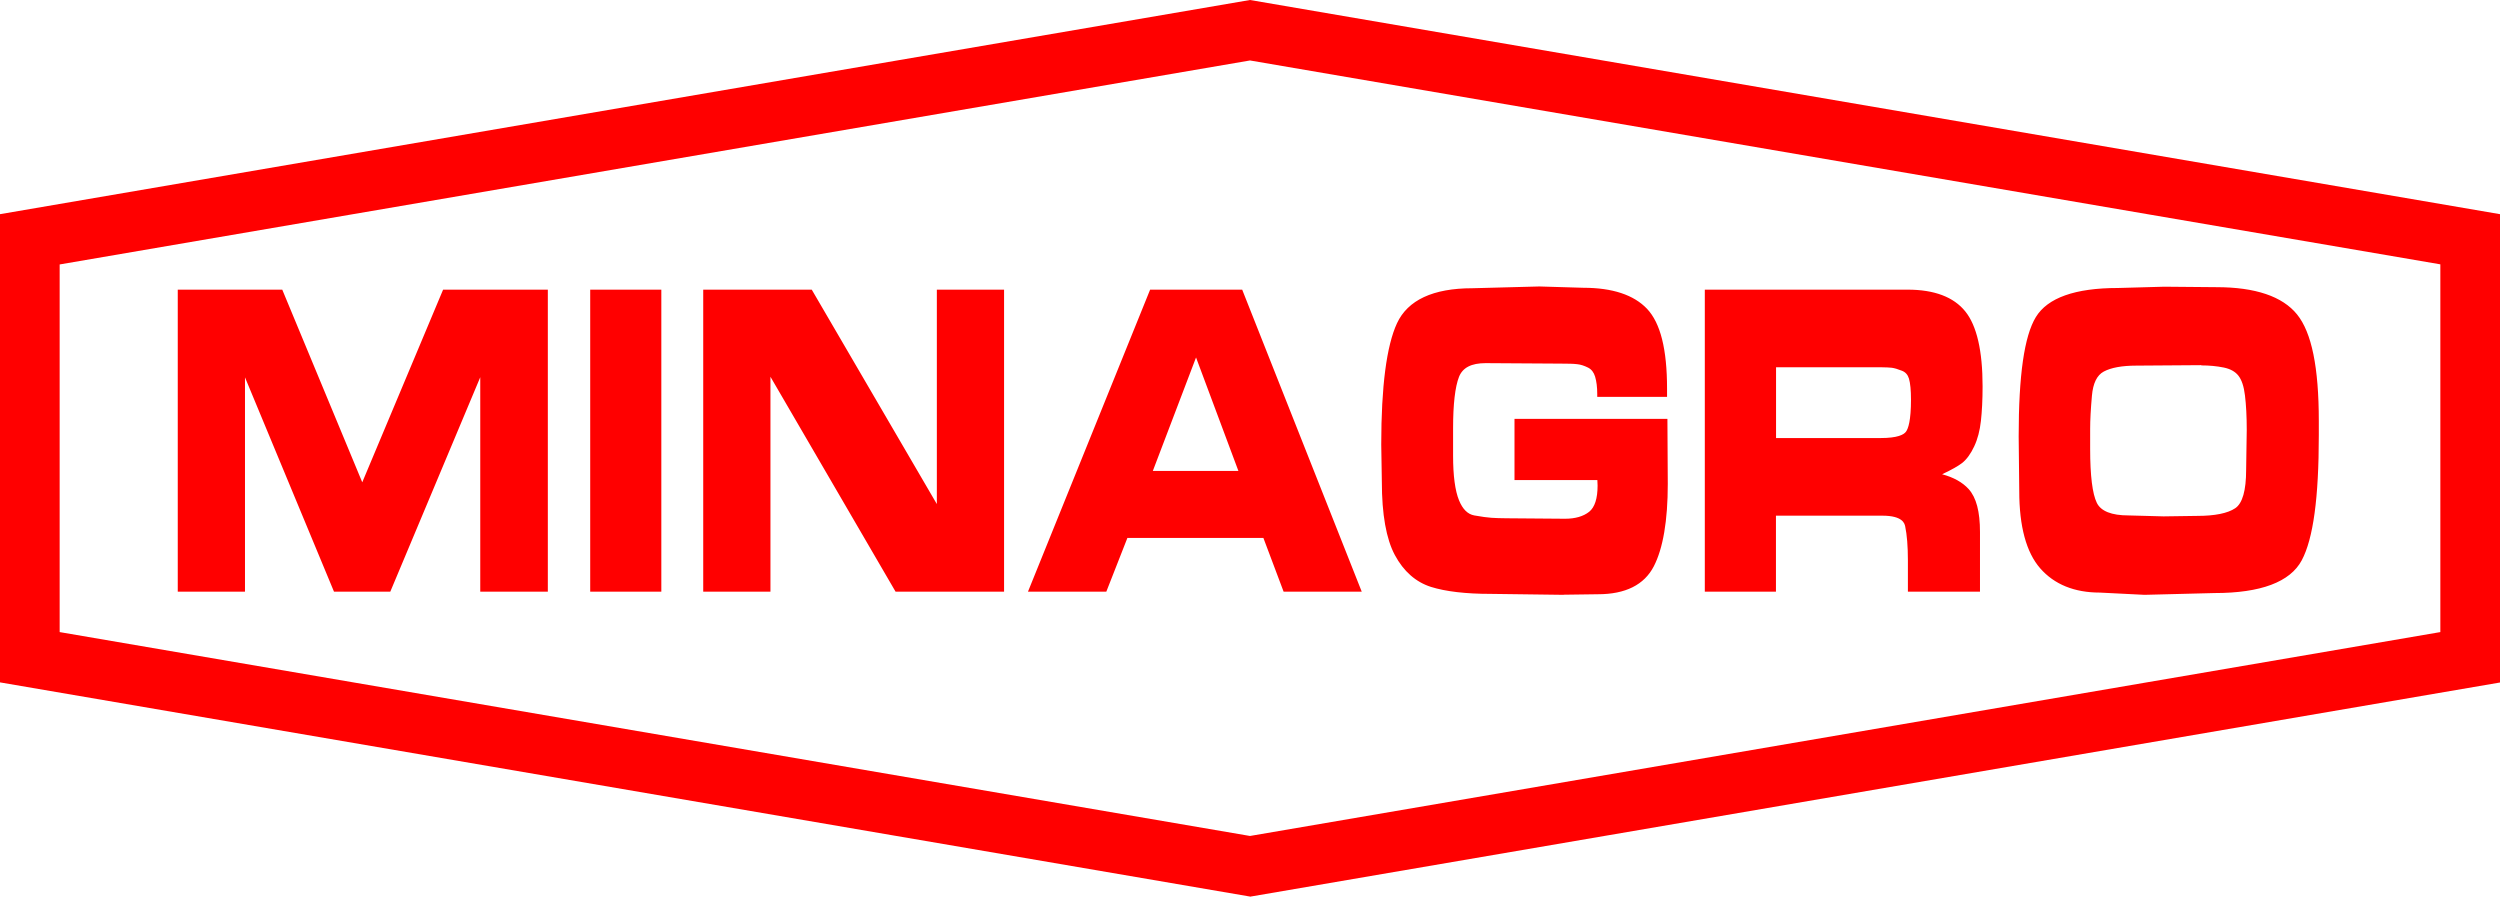 <svg xmlns="http://www.w3.org/2000/svg" width="145" height="52" viewBox="0 0 145 52" fill="none"><g clip-path="url(#clip0_189_270)"><path d="M72.5 52L0 39.578V12.422L72.5 0L145 12.422V39.585L72.5 52.007V52ZM3.46 36.661L72.5 48.486L141.54 36.661V15.332L72.5 3.507L3.46 15.338V36.668V36.661Z" fill="#FF0000"></path><path d="M28.027 34.15V21.063L22.535 34.15H19.488L14.051 21.063V34.15H10.482V16.965H16.268L21.018 28.399L25.816 16.965H31.617V34.15H28.027ZM34.397 34.15V16.965H38.193V34.15H34.397ZM52.038 34.15L44.528 21.241V34.15H40.959V16.965H46.992L54.502 29.847V16.965H58.071V34.15H52.038ZM64.05 34.15H59.863L66.816 16.965H71.937L78.74 34.15H74.566L73.392 31.034H65.279L64.057 34.15H64.05ZM66.624 27.48H72.061L69.37 20.267L66.624 27.48ZM96.532 24.467L96.552 28.076C96.552 30.19 96.285 31.755 95.756 32.778C95.228 33.8 94.198 34.308 92.66 34.308L90.677 34.336L88.418 34.308L86.455 34.281C85.02 34.281 83.888 34.15 83.043 33.883C82.206 33.615 81.533 33.032 81.046 32.119C80.552 31.206 80.305 29.82 80.305 27.946L80.27 25.784C80.27 22.435 80.572 20.116 81.169 18.825C81.767 17.535 83.174 16.89 85.391 16.89L88.233 16.815L89.276 16.787L91.816 16.863C93.463 16.863 94.651 17.254 95.392 18.036C96.134 18.819 96.504 20.322 96.504 22.559V22.868H92.784C92.784 22.456 92.743 22.106 92.653 21.811C92.564 21.516 92.406 21.31 92.166 21.193C91.933 21.076 91.699 21.001 91.487 20.974C91.267 20.946 90.951 20.932 90.546 20.932L86.153 20.905C85.254 20.905 84.691 21.207 84.451 21.804C84.217 22.408 84.094 23.417 84.094 24.844V26.443C84.094 27.631 84.21 28.509 84.451 29.085C84.684 29.662 85.027 29.984 85.46 30.067C85.899 30.142 86.235 30.19 86.469 30.211C86.702 30.232 87.004 30.238 87.368 30.238L90.752 30.266C91.39 30.266 91.891 30.122 92.255 29.827C92.626 29.532 92.804 28.982 92.804 28.18L92.784 27.692H87.979V24.474H96.518L96.532 24.467ZM110.658 16.965C112.155 16.965 113.219 17.364 113.864 18.166C114.502 18.963 114.825 20.376 114.825 22.408C114.825 23.183 114.791 23.842 114.729 24.391C114.667 24.94 114.543 25.421 114.351 25.819C114.166 26.224 113.946 26.526 113.699 26.718C113.452 26.917 112.923 27.191 112.127 27.555C112.999 27.713 113.637 28.015 114.049 28.468C114.461 28.921 114.667 29.717 114.667 30.849V34.15H110.816V32.503C110.816 31.659 110.761 30.993 110.658 30.492C110.548 29.991 110.054 29.744 109.169 29.744H102.833V34.15H99.037V16.965H110.645H110.658ZM109.073 25.572C109.931 25.572 110.466 25.427 110.679 25.132C110.892 24.844 110.995 24.185 110.995 23.176C110.995 22.607 110.953 22.188 110.871 21.914C110.789 21.639 110.624 21.447 110.363 21.344C110.109 21.241 109.896 21.179 109.738 21.166C109.574 21.152 109.382 21.138 109.162 21.138H102.847V25.572H109.073ZM125.512 16.787L128.54 16.815C130.757 16.815 132.274 17.322 133.091 18.331C133.907 19.347 134.312 21.372 134.312 24.412V25.235C134.312 28.811 133.99 31.199 133.345 32.414C132.699 33.622 131.059 34.233 128.43 34.233L125.574 34.308L124.38 34.336L121.799 34.205C120.357 34.205 119.239 33.752 118.456 32.853C117.674 31.954 117.282 30.492 117.282 28.488L117.248 25.318C117.248 21.831 117.571 19.553 118.223 18.475C118.868 17.405 120.412 16.863 122.835 16.863L125.526 16.787H125.512ZM123.46 30.053L125.499 30.108L127.441 30.081C128.512 30.081 129.281 29.923 129.748 29.607C130.214 29.291 130.448 28.502 130.448 27.246L130.482 24.927C130.482 24.137 130.448 23.465 130.379 22.902C130.311 22.346 130.173 21.934 129.96 21.667C129.748 21.399 129.432 21.227 129.013 21.138C128.594 21.049 128.148 21.008 127.675 21.008L123.899 21.035C123.041 21.035 122.382 21.159 121.936 21.399C121.49 21.639 121.229 22.154 121.161 22.929C121.092 23.712 121.058 24.357 121.058 24.872V26.031C121.058 27.61 121.188 28.674 121.456 29.23C121.723 29.779 122.389 30.053 123.446 30.053H123.46Z" fill="#FF0000"></path><path d="M90.683 34.5L86.455 34.445C85.013 34.445 83.847 34.308 82.995 34.04C82.117 33.759 81.41 33.141 80.902 32.194C80.401 31.261 80.147 29.833 80.147 27.939L80.112 25.777C80.112 22.414 80.421 20.053 81.025 18.75C81.65 17.404 83.119 16.718 85.398 16.718L89.283 16.615L91.837 16.691C93.518 16.691 94.761 17.102 95.529 17.912C96.305 18.736 96.689 20.246 96.689 22.545V23.018H92.64V22.854C92.64 22.456 92.598 22.119 92.516 21.845C92.441 21.598 92.31 21.426 92.111 21.323C91.891 21.213 91.686 21.145 91.486 21.124C91.274 21.097 90.958 21.09 90.56 21.09L86.167 21.062C85.336 21.062 84.835 21.323 84.622 21.858C84.396 22.435 84.279 23.444 84.279 24.837V26.436C84.279 27.596 84.396 28.461 84.622 29.016C84.835 29.538 85.13 29.826 85.508 29.895C85.933 29.97 86.27 30.018 86.503 30.032C86.743 30.046 87.045 30.06 87.388 30.06L90.773 30.087C91.363 30.087 91.837 29.95 92.173 29.682C92.496 29.421 92.66 28.913 92.66 28.166L92.647 27.843H87.841V24.295H96.71L96.731 28.069C96.731 30.197 96.456 31.81 95.921 32.846C95.365 33.923 94.273 34.466 92.681 34.466L90.704 34.493L90.683 34.5ZM89.276 16.951L85.398 17.055C83.256 17.055 81.883 17.672 81.32 18.894C80.737 20.157 80.435 22.469 80.435 25.784L80.469 27.946C80.469 29.785 80.71 31.165 81.19 32.043C81.657 32.908 82.302 33.477 83.091 33.731C83.908 33.992 85.041 34.122 86.455 34.122L90.677 34.177L92.653 34.15C94.136 34.15 95.097 33.676 95.605 32.709C96.12 31.714 96.381 30.156 96.381 28.083L96.36 24.638H88.15V27.527H92.948L92.976 28.179C92.976 29.044 92.77 29.641 92.365 29.963C91.967 30.279 91.431 30.437 90.759 30.437L87.375 30.41C87.025 30.41 86.716 30.403 86.469 30.382C86.228 30.362 85.878 30.314 85.439 30.238C84.945 30.149 84.567 29.785 84.306 29.161C84.066 28.57 83.936 27.658 83.936 26.457V24.858C83.936 23.396 84.052 22.387 84.3 21.756C84.56 21.09 85.185 20.747 86.153 20.747L90.546 20.774C90.958 20.774 91.281 20.788 91.507 20.815C91.74 20.843 91.994 20.925 92.242 21.049C92.516 21.193 92.708 21.433 92.811 21.769C92.894 22.037 92.935 22.346 92.948 22.709H96.339V22.565C96.339 20.383 95.983 18.901 95.275 18.159C94.569 17.418 93.408 17.041 91.816 17.041L89.269 16.965L89.276 16.951ZM124.38 34.5L121.792 34.37C120.316 34.37 119.149 33.896 118.332 32.963C117.522 32.036 117.117 30.526 117.117 28.488L117.083 25.317C117.083 21.762 117.406 19.498 118.078 18.393C118.758 17.274 120.357 16.704 122.835 16.704L125.526 16.629L128.553 16.656C130.812 16.656 132.384 17.192 133.228 18.235C134.079 19.285 134.491 21.309 134.491 24.418V25.242C134.491 28.872 134.168 31.247 133.502 32.496C132.83 33.759 131.12 34.397 128.443 34.397L124.394 34.5H124.38ZM125.512 16.951L122.822 17.027C120.46 17.027 118.957 17.542 118.339 18.557C117.708 19.601 117.392 21.872 117.392 25.311L117.426 28.481C117.426 30.444 117.811 31.878 118.566 32.743C119.314 33.601 120.399 34.04 121.785 34.04L124.373 34.17L128.416 34.068C130.969 34.068 132.576 33.484 133.193 32.338C133.825 31.158 134.148 28.769 134.148 25.242V24.418C134.148 21.433 133.749 19.422 132.96 18.441C132.178 17.473 130.695 16.986 128.54 16.986L125.512 16.958V16.951ZM114.839 34.315H110.658V32.503C110.658 31.679 110.603 31.014 110.5 30.526C110.466 30.375 110.37 29.909 109.176 29.909H103.005V34.315H98.879V16.8H110.651C112.189 16.8 113.315 17.226 113.987 18.063C114.653 18.887 114.99 20.349 114.99 22.407C114.99 23.176 114.955 23.856 114.893 24.412C114.832 24.974 114.701 25.475 114.502 25.894C114.303 26.319 114.07 26.642 113.802 26.855C113.589 27.019 113.212 27.239 112.642 27.507C113.308 27.685 113.823 27.973 114.18 28.364C114.626 28.859 114.839 29.668 114.839 30.856V34.322V34.315ZM110.988 33.985H114.509V30.849C114.509 29.765 114.317 28.996 113.932 28.577C113.548 28.152 112.93 27.863 112.1 27.712L111.578 27.623L112.065 27.404C112.848 27.047 113.363 26.772 113.603 26.587C113.829 26.409 114.035 26.12 114.207 25.743C114.386 25.358 114.509 24.892 114.564 24.363C114.626 23.821 114.653 23.156 114.653 22.401C114.653 20.424 114.344 19.031 113.727 18.262C113.122 17.507 112.086 17.123 110.651 17.123H99.209V33.978H102.675V29.572H109.176C110.143 29.572 110.699 29.867 110.823 30.451C110.933 30.959 110.988 31.645 110.988 32.496V33.978V33.985ZM78.98 34.315H74.449L73.276 31.199H65.389L64.167 34.315H59.623L66.707 16.8H72.047L72.088 16.904L78.98 34.315ZM74.676 33.985H78.493L71.82 17.13H66.926L60.11 33.985H63.94L65.162 30.869H73.502L74.676 33.985ZM58.236 34.315H51.942L44.686 21.852V34.315H40.787V16.8H47.082L47.13 16.883L54.337 29.236V16.8H58.236V34.315ZM52.134 33.985H57.913V17.13H54.674V30.458L46.903 17.13H41.124V33.985H44.364V20.63L52.134 33.985ZM38.357 34.315H34.232V16.8H38.357V34.315ZM34.561 33.985H38.028V17.13H34.561V33.985ZM31.774 34.315H27.855V21.879L22.638 34.315H19.371L14.209 21.886V34.315H10.31V16.8H16.371L21.011 27.973L25.7 16.8H31.774V34.315ZM28.191 33.985H31.452V17.13H25.926L21.018 28.831L16.158 17.13H10.646V33.985H13.886V20.232L19.597 33.985H22.425L28.191 20.246V33.985ZM125.499 30.272L123.46 30.218C122.341 30.218 121.62 29.909 121.325 29.298C121.044 28.721 120.907 27.651 120.907 26.031V24.871C120.907 24.35 120.941 23.691 121.009 22.909C121.085 22.071 121.373 21.515 121.874 21.248C122.348 20.994 123.021 20.87 123.913 20.87L127.688 20.843C128.176 20.843 128.636 20.884 129.061 20.973C129.514 21.069 129.864 21.261 130.098 21.563C130.331 21.858 130.482 22.291 130.551 22.881C130.619 23.444 130.654 24.13 130.654 24.926L130.619 27.246C130.619 28.57 130.365 29.38 129.844 29.737C129.343 30.08 128.56 30.245 127.441 30.245L125.499 30.272ZM127.682 21.179L123.906 21.206C123.076 21.206 122.444 21.323 122.019 21.55C121.62 21.762 121.394 22.236 121.332 22.95C121.263 23.718 121.229 24.37 121.229 24.878V26.038C121.229 27.589 121.36 28.639 121.614 29.161C121.847 29.648 122.472 29.895 123.453 29.895L125.492 29.95L127.428 29.922C128.464 29.922 129.205 29.771 129.645 29.476C130.063 29.195 130.276 28.447 130.276 27.253L130.311 24.933C130.311 24.157 130.276 23.485 130.208 22.936C130.146 22.407 130.015 22.023 129.823 21.783C129.638 21.55 129.35 21.392 128.972 21.316C128.567 21.234 128.135 21.193 127.668 21.193L127.682 21.179ZM72.301 27.644H66.384L69.37 19.8L72.301 27.644ZM66.864 27.314H71.827L69.37 20.733L66.864 27.314ZM109.073 25.736H102.682V20.973H109.162C109.388 20.973 109.594 20.98 109.759 21.001C109.937 21.021 110.164 21.083 110.432 21.193C110.734 21.316 110.94 21.543 111.036 21.865C111.125 22.16 111.166 22.586 111.166 23.176C111.166 24.233 111.049 24.913 110.816 25.235C110.569 25.578 109.999 25.743 109.079 25.743L109.073 25.736ZM103.011 25.407H109.073C110.068 25.407 110.425 25.208 110.548 25.036C110.679 24.858 110.837 24.391 110.837 23.176C110.837 22.627 110.796 22.222 110.72 21.961C110.651 21.735 110.521 21.584 110.308 21.502C110.068 21.405 109.876 21.351 109.725 21.33C109.567 21.316 109.381 21.303 109.162 21.303H103.011V25.407Z" fill="#FF0000"></path></g><defs><clipPath id="clip0_189_270"><rect width="145" height="52" fill="white"></rect></clipPath></defs></svg>